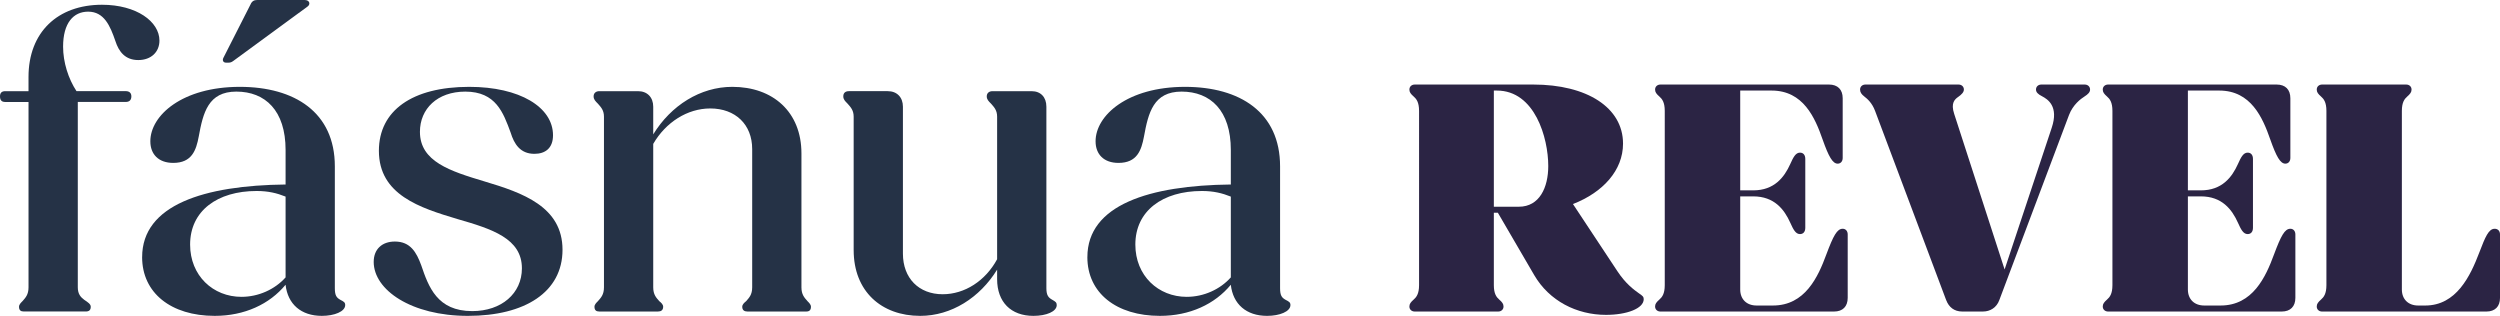 <?xml version="1.0" encoding="UTF-8"?>
<svg id="uuid-0b5790e6-ef00-429e-976f-9f3d62a50e18" data-name="Layer 2" xmlns="http://www.w3.org/2000/svg" viewBox="0 0 254.618 32.169">
  <defs>
    <style>
      .uuid-5ed80840-35d6-4af9-9178-05492b21c76f {
        fill: #2b2444;
      }

      .uuid-092ccf9a-5c57-4ed4-9c8f-1231c05858b4 {
        fill: #253246;
      }
    </style>
  </defs>
  <g id="uuid-03c2a4d9-42ce-4b45-866f-7dc456fce9cd" data-name="Layer 9">
    <g id="uuid-6f9a278c-6930-4a83-9993-ae59630e24ea" data-name="BFH Brandmark">
      <g>
        <path class="uuid-092ccf9a-5c57-4ed4-9c8f-1231c05858b4" d="M1.937,31.244c0-.22.176-.396.353-.571.308-.353.615-.66.615-1.408V10.386H.528c-.352,0-.528-.177-.528-.572,0-.353.177-.528.528-.528h2.376v-1.452C2.904,3.301,5.854.484,10.386.484c3.521,0,5.853,1.716,5.853,3.652,0,1.144-.836,1.98-2.156,1.98s-1.979-.837-2.332-1.937c-.528-1.54-1.145-2.992-2.772-2.992-1.496,0-2.553,1.144-2.553,3.564,0,1.584.528,3.256,1.364,4.532h5.017c.353,0,.572.176.572.528,0,.396-.22.572-.572.572h-4.884v18.879c0,.703.308,1.012.659,1.275.396.265.66.44.66.704,0,.353-.176.484-.527.484H2.421c-.309,0-.484-.132-.484-.484Z"/>
        <path class="uuid-092ccf9a-5c57-4ed4-9c8f-1231c05858b4" d="M14.477,26.184c0-5.324,6.337-7.305,14.609-7.393v-3.521c0-4.005-2.067-5.941-5.017-5.941-2.86,0-3.389,2.156-3.828,4.577-.264,1.408-.704,2.685-2.597,2.685-1.496,0-2.332-.881-2.332-2.201,0-2.64,3.257-5.545,9.109-5.545,5.589,0,9.682,2.597,9.682,8.098v12.41c0,.748.176.968.571,1.188.353.177.484.265.484.528,0,.66-1.1,1.101-2.376,1.101-2.112,0-3.477-1.188-3.697-3.169-1.628,1.98-4.181,3.169-7.217,3.169-4.444,0-7.393-2.333-7.393-5.985ZM24.598,30.232c1.716,0,3.389-.748,4.488-1.98v-8.229c-.88-.352-1.76-.571-2.948-.571-4.004,0-6.776,2.023-6.776,5.456,0,3.169,2.332,5.325,5.236,5.325ZM22.749,5.896L25.521.44c.133-.309.353-.44.66-.44h4.841c.528,0,.616.44.309.66l-7.569,5.545c-.176.132-.309.176-.484.176h-.264c-.265,0-.396-.22-.265-.484Z"/>
        <path class="uuid-092ccf9a-5c57-4ed4-9c8f-1231c05858b4" d="M38.061,26.668c0-1.276.836-2.068,2.156-2.068,1.584,0,2.2,1.1,2.685,2.42.748,2.2,1.628,4.665,5.192,4.665,2.992,0,5.061-1.805,5.061-4.356,0-3.037-3.036-4.005-6.557-5.017-3.828-1.145-8.009-2.465-8.009-6.953,0-4.093,3.389-6.514,9.197-6.514,5.148,0,8.537,2.068,8.537,4.93,0,1.319-.792,1.892-1.893,1.892-1.452,0-2.068-1.012-2.42-2.156-.748-2.024-1.496-4.181-4.621-4.181-2.86,0-4.62,1.761-4.62,4.093,0,3.036,3.08,4.005,6.601,5.061,3.828,1.145,7.921,2.553,7.921,6.953,0,4.312-3.828,6.733-9.637,6.733-5.766,0-9.594-2.641-9.594-5.501Z"/>
        <path class="uuid-092ccf9a-5c57-4ed4-9c8f-1231c05858b4" d="M60.544,31.244c0-.22.176-.396.352-.571.309-.353.616-.66.616-1.408V11.882c0-.66-.308-.969-.616-1.32-.264-.264-.439-.44-.439-.748,0-.353.264-.528.572-.528h3.96c.925,0,1.54.616,1.54,1.584v2.816c1.805-2.948,4.797-4.841,8.054-4.841,4.137,0,7.041,2.553,7.041,6.777v13.643c0,.748.308,1.056.616,1.408.176.176.352.352.352.571,0,.353-.176.484-.483.484h-5.985c-.308,0-.528-.132-.528-.484,0-.22.177-.396.396-.571.308-.353.616-.66.616-1.408v-14.082c0-2.509-1.717-4.137-4.269-4.137-2.333,0-4.533,1.408-5.81,3.608v14.61c0,.748.309,1.056.616,1.408.221.176.396.352.396.571,0,.353-.22.484-.528.484h-5.984c-.309,0-.484-.132-.484-.484Z"/>
        <path class="uuid-092ccf9a-5c57-4ed4-9c8f-1231c05858b4" d="M86.943,25.479v-13.598c0-.66-.309-.969-.616-1.32-.264-.264-.44-.44-.44-.748,0-.353.221-.528.572-.528h3.961c.924,0,1.54.616,1.54,1.584v14.963c0,2.508,1.628,4.136,4.049,4.136,2.244,0,4.356-1.363,5.545-3.564v-14.521c0-.66-.309-.969-.616-1.32-.265-.264-.44-.44-.44-.748,0-.353.264-.528.572-.528h4.005c.924,0,1.496.616,1.496,1.584v18.483c0,.748.22.968.616,1.188.308.177.439.265.439.528,0,.66-1.056,1.101-2.376,1.101-2.288,0-3.696-1.408-3.696-3.741v-.968c-1.761,2.86-4.665,4.709-7.834,4.709-3.96,0-6.776-2.509-6.776-6.689Z"/>
        <path class="uuid-092ccf9a-5c57-4ed4-9c8f-1231c05858b4" d="M110.747,26.184c0-5.324,6.337-7.305,14.609-7.393v-3.521c0-4.005-2.068-5.941-5.017-5.941-2.86,0-3.388,2.156-3.828,4.577-.265,1.408-.704,2.685-2.597,2.685-1.496,0-2.332-.881-2.332-2.201,0-2.64,3.256-5.545,9.109-5.545,5.589,0,9.682,2.597,9.682,8.098v12.41c0,.748.176.968.571,1.188.353.177.484.265.484.528,0,.66-1.101,1.101-2.376,1.101-2.112,0-3.477-1.188-3.697-3.169-1.628,1.98-4.18,3.169-7.217,3.169-4.444,0-7.393-2.333-7.393-5.985ZM120.868,30.232c1.717,0,3.389-.748,4.488-1.98v-8.229c-.88-.352-1.76-.571-2.948-.571-4.004,0-6.776,2.023-6.776,5.456,0,3.169,2.332,5.325,5.236,5.325Z"/>
        <path class="uuid-5ed80840-35d6-4af9-9178-05492b21c76f" d="M143.543,31.219c0-.272.136-.442.441-.714.272-.238.544-.578.544-1.462V11.297c0-.884-.271-1.225-.544-1.462-.306-.272-.441-.442-.441-.714,0-.307.238-.511.544-.511h12.068c5.474,0,9.146,2.347,9.146,6.018,0,2.72-2.04,4.964-5.1,6.153l4.521,6.834c.85,1.292,1.7,1.903,2.176,2.243.408.272.51.374.51.612,0,.952-1.733,1.598-3.842,1.598-2.991,0-5.779-1.428-7.309-4.046l-3.706-6.357h-.408v7.378c0,.884.272,1.224.544,1.462.307.271.442.441.442.714,0,.306-.238.51-.544.51h-8.499c-.306,0-.544-.204-.544-.51ZM152.144,9.223v11.831h2.55c2.108,0,2.992-1.972,2.992-4.147,0-2.856-1.36-7.684-5.235-7.684h-.307Z"/>
        <path class="uuid-5ed80840-35d6-4af9-9178-05492b21c76f" d="M168.566,31.219c0-.272.136-.442.441-.714.272-.238.544-.578.544-1.462V11.297c0-.884-.271-1.225-.544-1.462-.306-.272-.441-.442-.441-.714,0-.307.238-.511.544-.511h17.168c.884,0,1.395.511,1.395,1.395v6.085c0,.34-.204.578-.511.578-.51,0-.918-.714-1.529-2.447-.782-2.244-1.972-4.998-5.202-4.998h-3.195v10.165h1.326c2.142,0,3.161-1.326,3.773-2.686.306-.68.544-1.156.986-1.156.34,0,.543.238.543.646v7.003c0,.408-.203.646-.543.646-.442,0-.681-.476-.986-1.155-.612-1.36-1.632-2.686-3.773-2.686h-1.326v9.484c0,.986.646,1.632,1.666,1.632h1.666c3.264,0,4.589-2.89,5.439-5.201.714-1.903,1.088-2.617,1.666-2.617.306,0,.51.237.51.577v6.46c0,.884-.51,1.394-1.395,1.394h-17.678c-.306,0-.544-.204-.544-.51Z"/>
        <path class="uuid-5ed80840-35d6-4af9-9178-05492b21c76f" d="M198.214,30.572l-7.242-19.275c-.306-.816-.781-1.225-1.088-1.462-.306-.238-.441-.442-.441-.714,0-.307.238-.511.544-.511h9.485c.306,0,.544.204.544.511,0,.271-.238.51-.578.748-.34.237-.782.611-.408,1.733l5.134,15.843,4.793-14.415c.748-2.21-.407-2.924-.985-3.229-.408-.204-.612-.408-.612-.68,0-.307.238-.511.544-.511h4.42c.306,0,.544.204.544.511,0,.271-.204.476-.578.714-.374.237-1.156.815-1.563,1.869l-7.105,18.868c-.272.748-.918,1.156-1.666,1.156h-2.107c-.816,0-1.36-.442-1.632-1.156Z"/>
        <path class="uuid-5ed80840-35d6-4af9-9178-05492b21c76f" d="M214.16,31.219c0-.272.136-.442.441-.714.272-.238.544-.578.544-1.462V11.297c0-.884-.271-1.225-.544-1.462-.306-.272-.441-.442-.441-.714,0-.307.238-.511.544-.511h17.168c.884,0,1.395.511,1.395,1.395v6.085c0,.34-.204.578-.511.578-.51,0-.918-.714-1.529-2.447-.782-2.244-1.972-4.998-5.202-4.998h-3.195v10.165h1.326c2.142,0,3.161-1.326,3.773-2.686.306-.68.544-1.156.986-1.156.34,0,.543.238.543.646v7.003c0,.408-.203.646-.543.646-.442,0-.681-.476-.986-1.155-.612-1.36-1.632-2.686-3.773-2.686h-1.326v9.484c0,.986.646,1.632,1.666,1.632h1.666c3.264,0,4.589-2.89,5.439-5.201.714-1.903,1.088-2.617,1.666-2.617.306,0,.51.237.51.577v6.46c0,.884-.51,1.394-1.395,1.394h-17.678c-.306,0-.544-.204-.544-.51Z"/>
        <path class="uuid-5ed80840-35d6-4af9-9178-05492b21c76f" d="M235.954,31.219c0-.272.136-.442.441-.714.272-.238.544-.578.544-1.462V11.297c0-.884-.271-1.225-.544-1.462-.306-.272-.441-.442-.441-.714,0-.307.238-.511.544-.511h8.567c.306,0,.544.204.544.511,0,.271-.137.441-.442.714-.271.237-.544.578-.544,1.462v18.188c0,.986.646,1.632,1.666,1.632h.714c3.162,0,4.59-2.991,5.508-5.405.611-1.598.951-2.413,1.563-2.413.34,0,.544.237.544.577v6.46c0,.884-.51,1.394-1.394,1.394h-16.727c-.306,0-.544-.204-.544-.51Z"/>
      </g>
    </g>
  </g>
</svg>